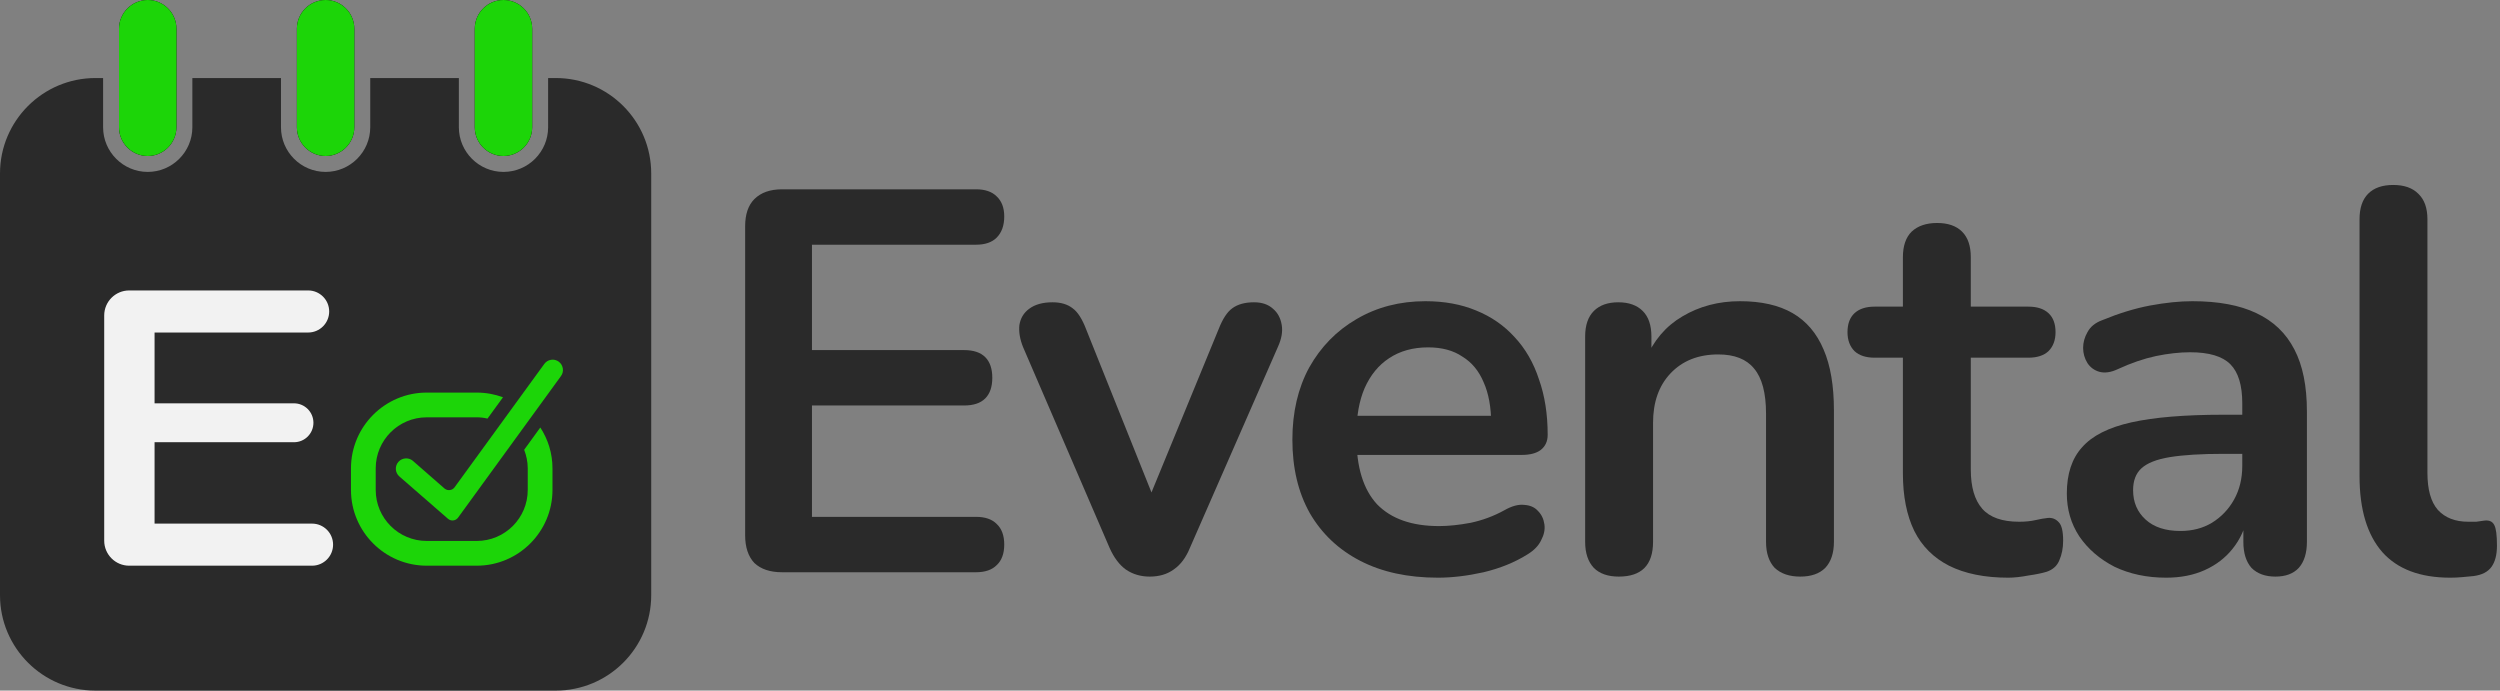 <svg width="800" height="221" viewBox="0 0 800 221" fill="none" xmlns="http://www.w3.org/2000/svg">
<rect x="0" y="0" width="800" height="221" fill="#808080" stroke="none"/>
<path d="M208.39 55.521V190.443C208.39 207.321 194.719 220.991 177.842 220.991H30.548C13.696 220.991 0 207.321 0 190.443V55.521C0 38.644 13.696 24.973 30.548 24.973H32.992V40.731C32.992 48.597 39.407 55.012 47.273 55.012C55.139 55.012 61.555 48.597 61.555 40.731V24.973H89.914V40.731C89.914 48.597 96.329 55.012 104.195 55.012C112.061 55.012 118.476 48.597 118.476 40.731V24.973H146.835V40.731C146.835 48.597 153.25 55.012 161.116 55.012C169.008 55.012 175.398 48.597 175.398 40.731V24.973H177.842C194.719 24.973 208.39 38.644 208.39 55.521Z" fill="#2A2A2A"/>
<path d="M127.791 152.458C126.416 151.262 126.289 149.174 127.485 147.8C128.122 147.087 129.013 146.68 129.98 146.68C130.769 146.68 131.558 146.96 132.144 147.494L142.224 156.302C143.192 157.142 144.694 156.99 145.457 155.946L174.172 116.463C174.681 115.75 175.445 115.292 176.31 115.139C176.489 115.114 176.667 115.088 176.845 115.088C177.532 115.088 178.194 115.317 178.78 115.725C179.492 116.234 179.951 116.998 180.103 117.889C180.256 118.78 180.027 119.62 179.518 120.332L146.577 165.645C145.814 166.688 144.337 166.867 143.345 166.001L127.791 152.458Z" fill="#1CD508"/>
<path d="M160.959 127.129C158.337 126.161 155.537 125.627 152.559 125.627H136.546C123.181 125.627 112.312 136.497 112.312 149.861V156.786C112.312 170.15 123.181 181.02 136.546 181.02H152.559C165.923 181.02 176.793 170.15 176.793 156.786V149.861C176.793 145.05 175.368 140.595 172.898 136.802L167.731 143.93C168.443 145.763 168.876 147.774 168.876 149.861V156.786C168.876 165.797 161.57 173.103 152.559 173.103H146.525H144.718H136.546C127.535 173.103 120.229 165.797 120.229 156.786V149.861C120.229 140.85 127.535 133.544 136.546 133.544H152.559C153.755 133.544 154.875 133.671 155.995 133.951L160.959 127.129Z" fill="#1CD508"/>
<path d="M49.461 167.556H99.853C103.571 167.556 106.586 170.57 106.586 174.289V174.289C106.586 178.008 103.571 181.022 99.853 181.022H41.347C36.928 181.022 33.347 177.441 33.347 173.022V100.942C33.347 96.523 36.928 92.942 41.347 92.942H98.605C102.324 92.942 105.339 95.956 105.339 99.675V99.675C105.339 103.394 102.324 106.408 98.605 106.408H49.461V129.065H94.074C97.512 129.065 100.298 131.852 100.298 135.289V135.289C100.298 138.727 97.512 141.513 94.074 141.513H49.461V167.556Z" fill="#F2F2F2"/>
<path d="M161.112 49.92C156.046 49.92 151.922 45.796 151.922 40.73V9.19C151.922 4.124 156.046 0 161.112 0C166.177 0 170.301 4.124 170.301 9.19V40.73C170.301 45.796 166.177 49.92 161.112 49.92Z" fill="black"/>
<path d="M104.192 49.92C99.126 49.92 95.002 45.796 95.002 40.73V9.19C95.002 4.124 99.126 0 104.192 0C109.258 0 113.381 4.124 113.381 9.19V40.73C113.381 45.796 109.258 49.92 104.192 49.92Z" fill="black"/>
<path d="M47.271 49.92C42.205 49.92 38.081 45.796 38.081 40.73V9.19C38.081 4.124 42.205 0 47.271 0C52.337 0 56.461 4.124 56.461 9.19V40.73C56.435 45.796 52.311 49.92 47.271 49.92Z" fill="black"/>
<path d="M161.114 49.92C156.049 49.92 151.925 45.796 151.925 40.73V9.19C151.925 4.124 156.049 0 161.114 0C166.18 0 170.304 4.124 170.304 9.19V40.73C170.304 45.796 166.18 49.92 161.114 49.92Z" fill="#1CD508"/>
<path d="M104.193 49.92C99.127 49.92 95.003 45.796 95.003 40.73V9.19C95.003 4.124 99.127 0 104.193 0C109.259 0 113.382 4.124 113.382 9.19V40.73C113.382 45.796 109.259 49.92 104.193 49.92Z" fill="#1CD508"/>
<path d="M47.272 49.92C42.206 49.92 38.082 45.796 38.082 40.73V9.19C38.082 4.124 42.206 0 47.272 0C52.337 0 56.462 4.124 56.462 9.19V40.73C56.436 45.796 52.312 49.92 47.272 49.92Z" fill="#1CD508"/>
<path d="M784.079 184.859C774.461 184.859 767.218 182.135 762.351 176.689C757.484 171.127 755.051 163.015 755.051 152.354V70.137C755.051 66.545 755.978 63.822 757.832 61.968C759.686 60.114 762.351 59.187 765.828 59.187C769.304 59.187 771.969 60.114 773.823 61.968C775.793 63.822 776.778 66.545 776.778 70.137V151.311C776.778 156.642 777.879 160.582 780.081 163.131C782.398 165.681 785.643 166.955 789.815 166.955C790.742 166.955 791.611 166.955 792.422 166.955C793.233 166.839 794.044 166.723 794.856 166.608C796.478 166.376 797.579 166.839 798.158 167.998C798.738 169.041 799.027 171.243 799.027 174.603C799.027 177.5 798.448 179.76 797.289 181.382C796.13 183.005 794.218 183.99 791.553 184.337C790.394 184.453 789.177 184.569 787.903 184.685C786.628 184.801 785.353 184.859 784.079 184.859Z" fill="#2A2A2A"/>
<path d="M693.194 184.859C687.052 184.859 681.548 183.7 676.681 181.383C671.93 178.949 668.164 175.704 665.383 171.649C662.717 167.593 661.385 163.016 661.385 157.917C661.385 151.659 663.007 146.734 666.252 143.142C669.496 139.434 674.769 136.769 682.069 135.146C689.37 133.524 699.162 132.713 711.445 132.713H720.136V145.228H711.619C704.434 145.228 698.698 145.576 694.411 146.271C690.123 146.966 687.052 148.183 685.198 149.921C683.46 151.543 682.591 153.861 682.591 156.874C682.591 160.698 683.923 163.827 686.589 166.26C689.254 168.694 692.962 169.91 697.713 169.91C701.537 169.91 704.898 169.041 707.795 167.303C710.808 165.449 713.183 162.958 714.921 159.829C716.66 156.7 717.529 153.108 717.529 149.052V129.063C717.529 123.269 716.254 119.097 713.705 116.548C711.155 113.998 706.868 112.724 700.842 112.724C697.481 112.724 693.831 113.129 689.891 113.94C686.067 114.752 682.011 116.142 677.724 118.112C675.522 119.155 673.552 119.445 671.814 118.981C670.192 118.518 668.917 117.591 667.99 116.2C667.063 114.694 666.599 113.071 666.599 111.333C666.599 109.595 667.063 107.915 667.99 106.292C668.917 104.554 670.481 103.279 672.683 102.468C678.014 100.267 683.112 98.702 687.979 97.775C692.962 96.848 697.481 96.385 701.537 96.385C709.881 96.385 716.717 97.659 722.048 100.209C727.494 102.758 731.55 106.64 734.215 111.855C736.881 116.953 738.213 123.558 738.213 131.67V173.387C738.213 176.979 737.344 179.76 735.606 181.73C733.868 183.584 731.376 184.511 728.132 184.511C724.887 184.511 722.338 183.584 720.484 181.73C718.745 179.76 717.876 176.979 717.876 173.387V165.043H719.267C718.456 169.099 716.833 172.634 714.4 175.646C712.082 178.543 709.127 180.803 705.535 182.425C701.943 184.048 697.829 184.859 693.194 184.859Z" fill="#2A2A2A"/>
<path d="M642.65 184.859C635.118 184.859 628.802 183.584 623.704 181.035C618.721 178.486 615.013 174.777 612.579 169.91C610.146 164.928 608.929 158.786 608.929 151.486V114.462H599.89C597.109 114.462 594.965 113.767 593.459 112.376C591.952 110.87 591.199 108.842 591.199 106.292C591.199 103.627 591.952 101.599 593.459 100.209C594.965 98.818 597.109 98.123 599.89 98.123H608.929V82.305C608.929 78.713 609.856 75.99 611.71 74.136C613.68 72.281 616.403 71.355 619.88 71.355C623.356 71.355 626.021 72.281 627.875 74.136C629.729 75.99 630.656 78.713 630.656 82.305V98.123H649.081C651.862 98.123 654.006 98.818 655.513 100.209C657.019 101.599 657.772 103.627 657.772 106.292C657.772 108.842 657.019 110.87 655.513 112.376C654.006 113.767 651.862 114.462 649.081 114.462H630.656V150.269C630.656 155.831 631.873 160.003 634.307 162.784C636.74 165.565 640.68 166.956 646.126 166.956C648.096 166.956 649.835 166.782 651.341 166.434C652.847 166.086 654.18 165.855 655.339 165.739C656.729 165.623 657.888 166.086 658.815 167.129C659.742 168.056 660.206 170.026 660.206 173.039C660.206 175.357 659.8 177.443 658.989 179.297C658.294 181.035 656.961 182.252 654.991 182.947C653.485 183.41 651.515 183.816 649.081 184.164C646.648 184.627 644.504 184.859 642.65 184.859Z" fill="#2A2A2A"/>
<path d="M518.025 184.511C514.548 184.511 511.883 183.584 510.029 181.73C508.175 179.76 507.248 176.979 507.248 173.387V107.683C507.248 104.091 508.175 101.367 510.029 99.513C511.883 97.659 514.491 96.732 517.851 96.732C521.212 96.732 523.819 97.659 525.673 99.513C527.527 101.367 528.454 104.091 528.454 107.683V119.503L526.542 115.157C529.091 109.015 533.031 104.38 538.362 101.251C543.808 98.007 549.95 96.385 556.787 96.385C563.624 96.385 569.244 97.659 573.647 100.209C578.051 102.758 581.353 106.64 583.555 111.855C585.757 116.953 586.858 123.443 586.858 131.322V173.387C586.858 176.979 585.931 179.76 584.077 181.73C582.222 183.584 579.557 184.511 576.081 184.511C572.604 184.511 569.881 183.584 567.911 181.73C566.057 179.76 565.13 176.979 565.13 173.387V132.365C565.13 125.76 563.855 120.951 561.306 117.938C558.873 114.925 555.049 113.419 549.834 113.419C543.461 113.419 538.362 115.447 534.538 119.503C530.83 123.443 528.976 128.715 528.976 135.32V173.387C528.976 180.803 525.325 184.511 518.025 184.511Z" fill="#2A2A2A"/>
<path d="M460.145 184.859C450.527 184.859 442.242 183.063 435.289 179.471C428.336 175.878 422.948 170.78 419.124 164.174C415.416 157.569 413.562 149.747 413.562 140.709C413.562 131.902 415.358 124.196 418.95 117.591C422.658 110.985 427.699 105.829 434.072 102.121C440.562 98.296 447.92 96.385 456.147 96.385C462.173 96.385 467.562 97.37 472.313 99.34C477.18 101.309 481.293 104.148 484.654 107.857C488.13 111.565 490.738 116.084 492.476 121.415C494.33 126.629 495.257 132.539 495.257 139.144C495.257 141.23 494.504 142.852 492.997 144.011C491.607 145.054 489.579 145.576 486.914 145.576H431.117V133.061H479.961L477.18 135.668C477.18 130.337 476.368 125.876 474.746 122.284C473.24 118.691 470.98 115.968 467.967 114.114C465.07 112.144 461.42 111.159 457.017 111.159C452.15 111.159 447.978 112.318 444.501 114.636C441.141 116.837 438.534 120.024 436.68 124.196C434.941 128.252 434.072 133.118 434.072 138.797V140.013C434.072 149.516 436.274 156.642 440.677 161.393C445.197 166.028 451.802 168.346 460.493 168.346C463.506 168.346 466.866 167.998 470.575 167.303C474.399 166.492 477.991 165.159 481.351 163.305C483.785 161.915 485.929 161.335 487.783 161.567C489.637 161.683 491.085 162.32 492.128 163.479C493.287 164.638 493.982 166.086 494.214 167.825C494.446 169.447 494.098 171.127 493.171 172.865C492.36 174.604 490.911 176.11 488.826 177.385C484.77 179.934 480.077 181.846 474.746 183.121C469.532 184.28 464.665 184.859 460.145 184.859Z" fill="#2A2A2A"/>
<path d="M367.919 184.511C365.022 184.511 362.472 183.758 360.271 182.251C358.185 180.745 356.447 178.427 355.056 175.298L327.419 111.159C326.376 108.609 325.97 106.234 326.202 104.032C326.55 101.83 327.592 100.092 329.331 98.817C331.185 97.427 333.676 96.732 336.805 96.732C339.47 96.732 341.614 97.369 343.236 98.644C344.859 99.802 346.307 102.062 347.582 105.423L371.047 164H365.833L389.994 105.249C391.269 102.004 392.717 99.802 394.339 98.644C396.078 97.369 398.395 96.732 401.292 96.732C403.841 96.732 405.869 97.427 407.376 98.817C408.882 100.092 409.809 101.83 410.157 104.032C410.505 106.118 410.099 108.436 408.94 110.985L380.781 175.298C379.507 178.427 377.768 180.745 375.567 182.251C373.481 183.758 370.932 184.511 367.919 184.511Z" fill="#2A2A2A"/>
<path d="M250.267 183.12C246.443 183.12 243.488 182.135 241.402 180.165C239.432 178.079 238.447 175.125 238.447 171.301V72.397C238.447 68.573 239.432 65.676 241.402 63.706C243.488 61.62 246.443 60.577 250.267 60.577H312.321C315.218 60.577 317.42 61.33 318.926 62.837C320.548 64.343 321.359 66.487 321.359 69.268C321.359 72.165 320.548 74.425 318.926 76.047C317.42 77.554 315.218 78.307 312.321 78.307H259.827V112.028H308.497C311.51 112.028 313.769 112.781 315.276 114.288C316.782 115.794 317.535 117.996 317.535 120.893C317.535 123.79 316.782 125.991 315.276 127.498C313.769 129.004 311.51 129.758 308.497 129.758H259.827V165.391H312.321C315.218 165.391 317.42 166.144 318.926 167.65C320.548 169.157 321.359 171.358 321.359 174.255C321.359 177.152 320.548 179.354 318.926 180.861C317.42 182.367 315.218 183.12 312.321 183.12H250.267Z" fill="#2A2A2A"/>
</svg>
